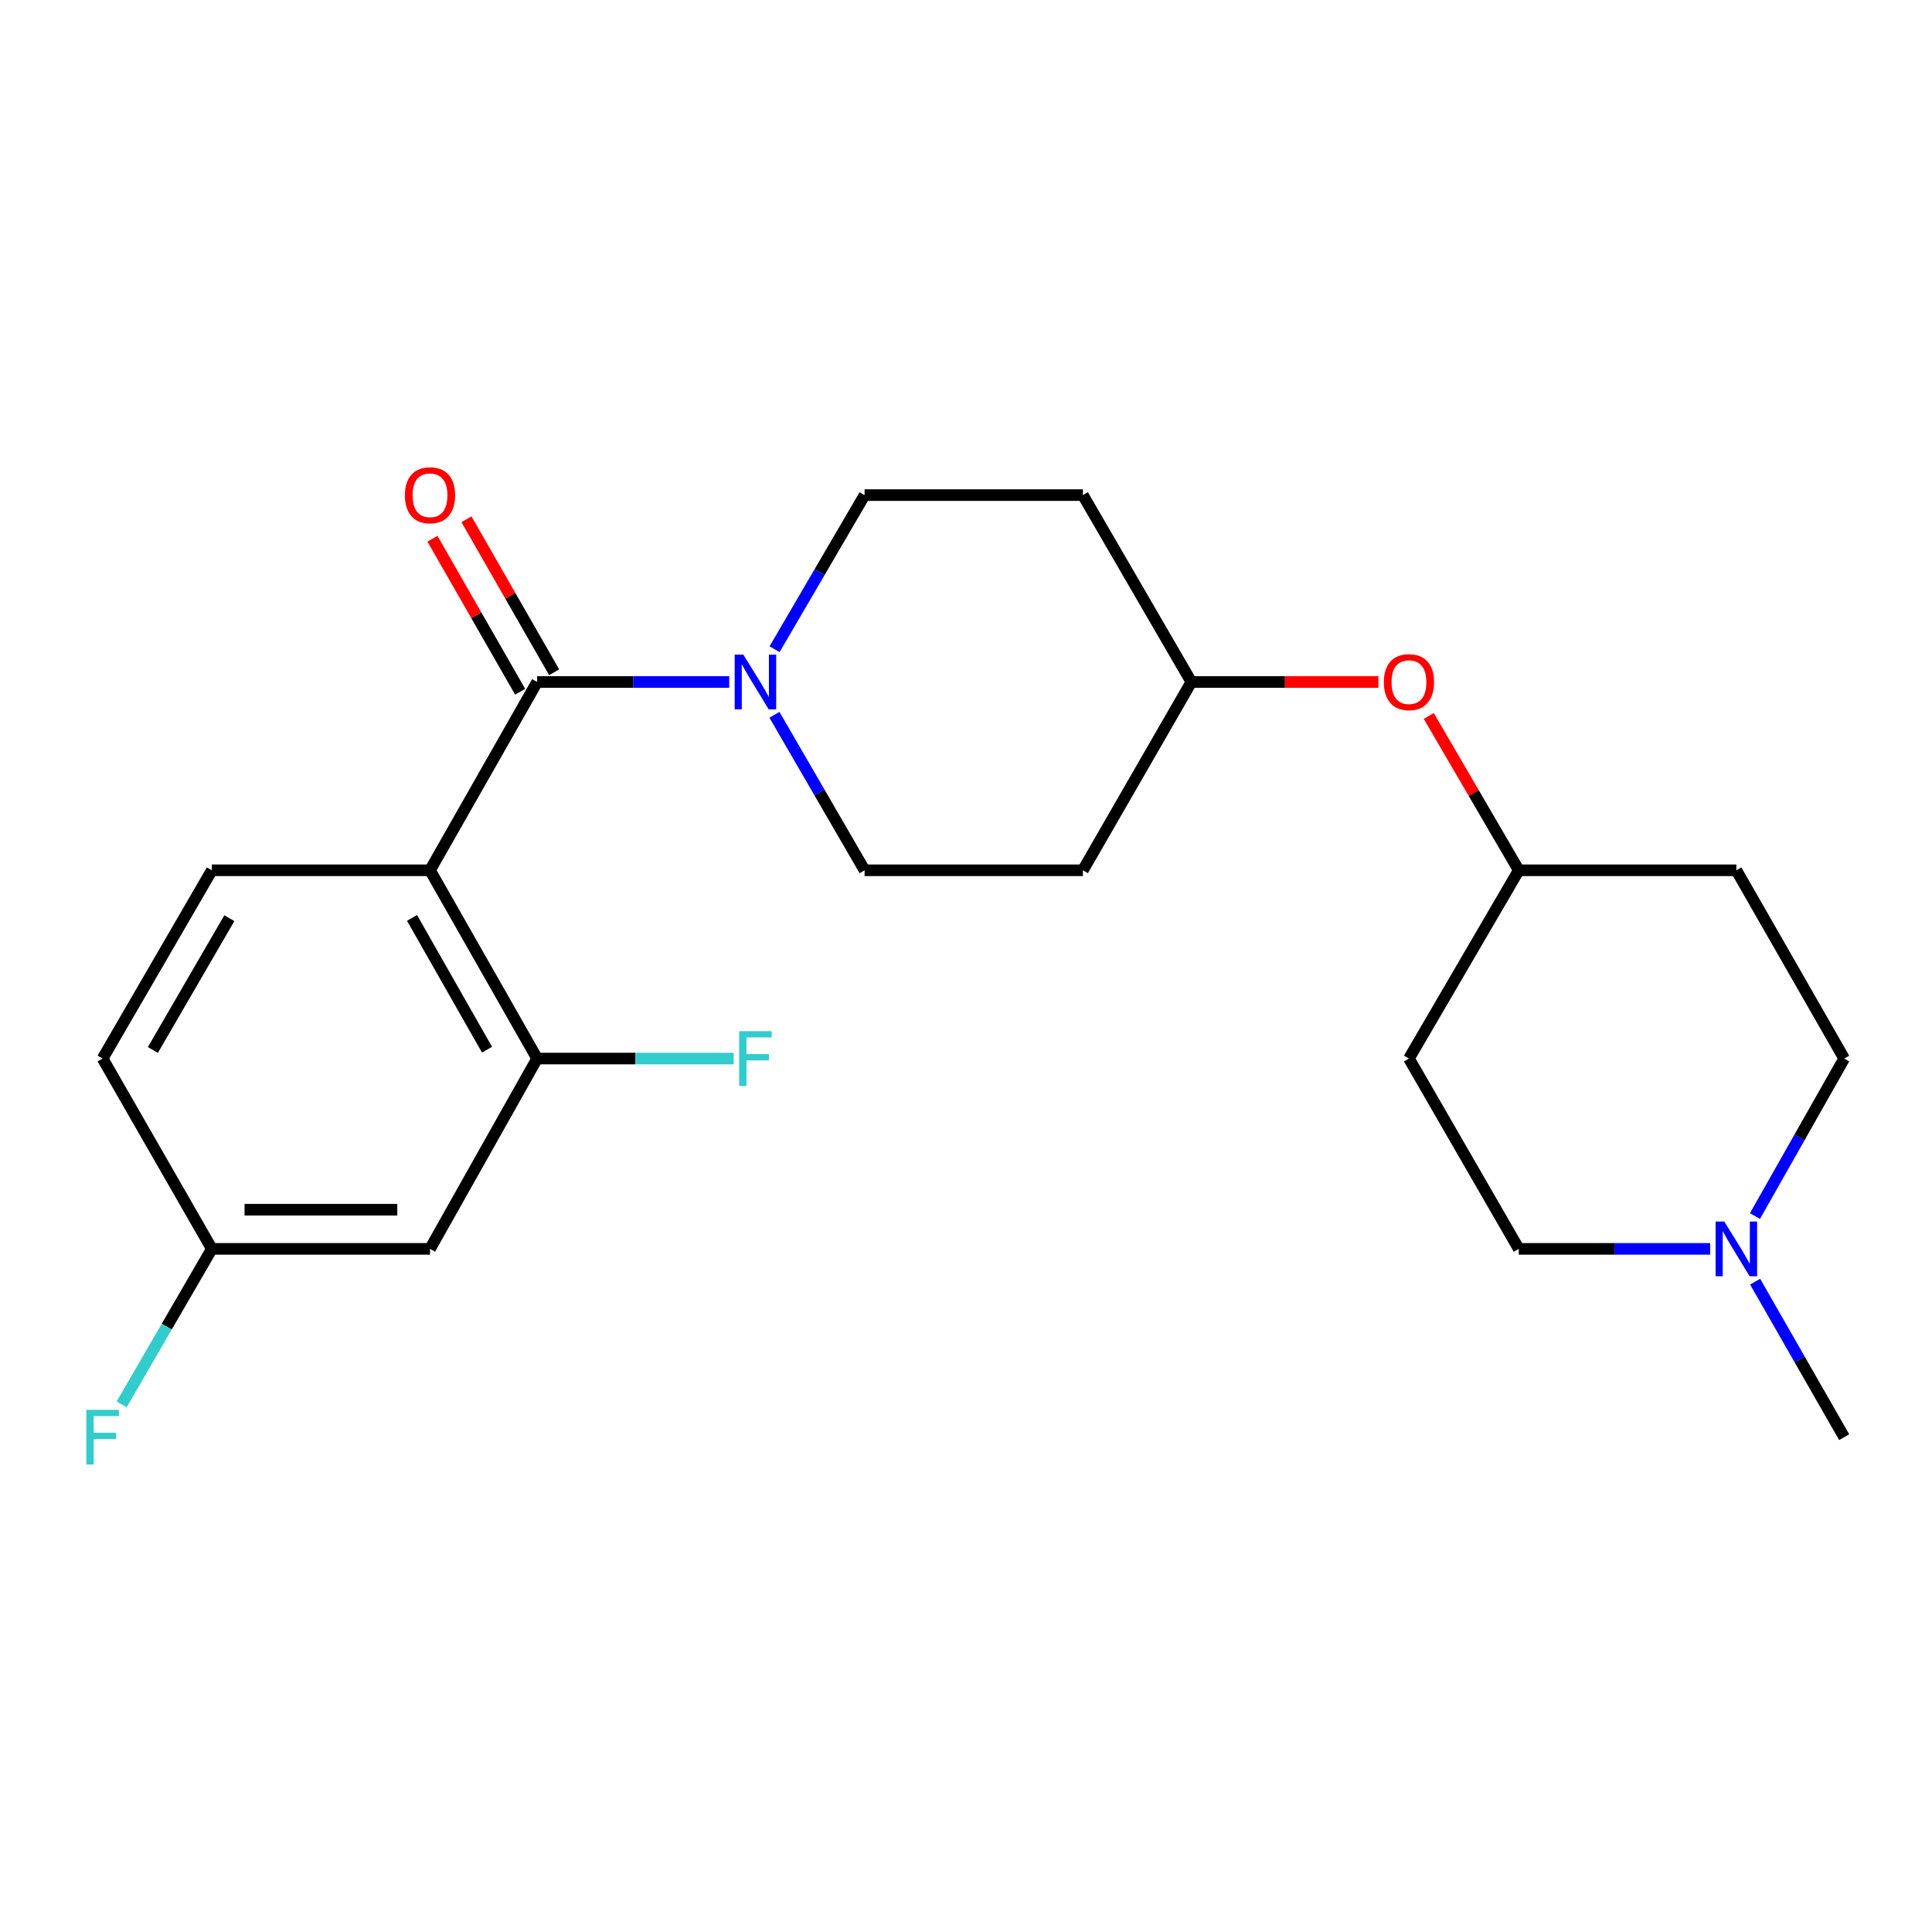 <?xml version='1.0' encoding='iso-8859-1'?>
<svg version='1.1' baseProfile='full'
              xmlns='http://www.w3.org/2000/svg'
                      xmlns:rdkit='http://www.rdkit.org/xml'
                      xmlns:xlink='http://www.w3.org/1999/xlink'
                  xml:space='preserve'
width='1000px' height='1000px' viewBox='0 0 1000 1000'>
<!-- END OF HEADER -->
<rect style='opacity:1.0;fill:#FFFFFF;stroke:none' width='1000' height='1000' x='0' y='0'> </rect>
<path class='bond-0' d='M 222.574,450.461 L 278.023,352.996' style='fill:none;fill-rule:evenodd;stroke:#000000;stroke-width:6px;stroke-linecap:butt;stroke-linejoin:miter;stroke-opacity:1' />
<path class='bond-2' d='M 222.574,450.461 L 278.023,547.904' style='fill:none;fill-rule:evenodd;stroke:#000000;stroke-width:6px;stroke-linecap:butt;stroke-linejoin:miter;stroke-opacity:1' />
<path class='bond-2' d='M 213.264,475.108 L 252.078,543.318' style='fill:none;fill-rule:evenodd;stroke:#000000;stroke-width:6px;stroke-linecap:butt;stroke-linejoin:miter;stroke-opacity:1' />
<path class='bond-3' d='M 222.574,450.461 L 109.65,450.461' style='fill:none;fill-rule:evenodd;stroke:#000000;stroke-width:6px;stroke-linecap:butt;stroke-linejoin:miter;stroke-opacity:1' />
<path class='bond-1' d='M 278.023,352.996 L 327.731,352.996' style='fill:none;fill-rule:evenodd;stroke:#000000;stroke-width:6px;stroke-linecap:butt;stroke-linejoin:miter;stroke-opacity:1' />
<path class='bond-1' d='M 327.731,352.996 L 377.439,352.996' style='fill:none;fill-rule:evenodd;stroke:#0000FF;stroke-width:6px;stroke-linecap:butt;stroke-linejoin:miter;stroke-opacity:1' />
<path class='bond-6' d='M 286.821,347.953 L 264.126,308.36' style='fill:none;fill-rule:evenodd;stroke:#000000;stroke-width:6px;stroke-linecap:butt;stroke-linejoin:miter;stroke-opacity:1' />
<path class='bond-6' d='M 264.126,308.36 L 241.431,268.767' style='fill:none;fill-rule:evenodd;stroke:#FF0000;stroke-width:6px;stroke-linecap:butt;stroke-linejoin:miter;stroke-opacity:1' />
<path class='bond-6' d='M 269.225,358.039 L 246.53,318.446' style='fill:none;fill-rule:evenodd;stroke:#000000;stroke-width:6px;stroke-linecap:butt;stroke-linejoin:miter;stroke-opacity:1' />
<path class='bond-6' d='M 246.53,318.446 L 223.835,278.853' style='fill:none;fill-rule:evenodd;stroke:#FF0000;stroke-width:6px;stroke-linecap:butt;stroke-linejoin:miter;stroke-opacity:1' />
<path class='bond-7' d='M 400.911,336.035 L 424.211,296.149' style='fill:none;fill-rule:evenodd;stroke:#0000FF;stroke-width:6px;stroke-linecap:butt;stroke-linejoin:miter;stroke-opacity:1' />
<path class='bond-7' d='M 424.211,296.149 L 447.511,256.263' style='fill:none;fill-rule:evenodd;stroke:#000000;stroke-width:6px;stroke-linecap:butt;stroke-linejoin:miter;stroke-opacity:1' />
<path class='bond-8' d='M 400.846,369.972 L 424.179,410.217' style='fill:none;fill-rule:evenodd;stroke:#0000FF;stroke-width:6px;stroke-linecap:butt;stroke-linejoin:miter;stroke-opacity:1' />
<path class='bond-8' d='M 424.179,410.217 L 447.511,450.461' style='fill:none;fill-rule:evenodd;stroke:#000000;stroke-width:6px;stroke-linecap:butt;stroke-linejoin:miter;stroke-opacity:1' />
<path class='bond-5' d='M 278.023,547.904 L 222.574,646.417' style='fill:none;fill-rule:evenodd;stroke:#000000;stroke-width:6px;stroke-linecap:butt;stroke-linejoin:miter;stroke-opacity:1' />
<path class='bond-17' d='M 278.023,547.904 L 328.891,547.904' style='fill:none;fill-rule:evenodd;stroke:#000000;stroke-width:6px;stroke-linecap:butt;stroke-linejoin:miter;stroke-opacity:1' />
<path class='bond-17' d='M 328.891,547.904 L 379.759,547.904' style='fill:none;fill-rule:evenodd;stroke:#33CCCC;stroke-width:6px;stroke-linecap:butt;stroke-linejoin:miter;stroke-opacity:1' />
<path class='bond-20' d='M 109.65,450.461 L 53.109,547.904' style='fill:none;fill-rule:evenodd;stroke:#000000;stroke-width:6px;stroke-linecap:butt;stroke-linejoin:miter;stroke-opacity:1' />
<path class='bond-20' d='M 118.711,475.257 L 79.132,543.467' style='fill:none;fill-rule:evenodd;stroke:#000000;stroke-width:6px;stroke-linecap:butt;stroke-linejoin:miter;stroke-opacity:1' />
<path class='bond-4' d='M 885.181,646.417 L 835.649,646.417' style='fill:none;fill-rule:evenodd;stroke:#0000FF;stroke-width:6px;stroke-linecap:butt;stroke-linejoin:miter;stroke-opacity:1' />
<path class='bond-4' d='M 835.649,646.417 L 786.116,646.417' style='fill:none;fill-rule:evenodd;stroke:#000000;stroke-width:6px;stroke-linecap:butt;stroke-linejoin:miter;stroke-opacity:1' />
<path class='bond-22' d='M 908.452,663.385 L 931.499,703.634' style='fill:none;fill-rule:evenodd;stroke:#0000FF;stroke-width:6px;stroke-linecap:butt;stroke-linejoin:miter;stroke-opacity:1' />
<path class='bond-22' d='M 931.499,703.634 L 954.545,743.883' style='fill:none;fill-rule:evenodd;stroke:#000000;stroke-width:6px;stroke-linecap:butt;stroke-linejoin:miter;stroke-opacity:1' />
<path class='bond-25' d='M 908.362,629.427 L 931.454,588.665' style='fill:none;fill-rule:evenodd;stroke:#0000FF;stroke-width:6px;stroke-linecap:butt;stroke-linejoin:miter;stroke-opacity:1' />
<path class='bond-25' d='M 931.454,588.665 L 954.545,547.904' style='fill:none;fill-rule:evenodd;stroke:#000000;stroke-width:6px;stroke-linecap:butt;stroke-linejoin:miter;stroke-opacity:1' />
<path class='bond-23' d='M 222.574,646.417 L 109.65,646.417' style='fill:none;fill-rule:evenodd;stroke:#000000;stroke-width:6px;stroke-linecap:butt;stroke-linejoin:miter;stroke-opacity:1' />
<path class='bond-23' d='M 205.636,626.136 L 126.588,626.136' style='fill:none;fill-rule:evenodd;stroke:#000000;stroke-width:6px;stroke-linecap:butt;stroke-linejoin:miter;stroke-opacity:1' />
<path class='bond-10' d='M 447.511,256.263 L 560.503,256.263' style='fill:none;fill-rule:evenodd;stroke:#000000;stroke-width:6px;stroke-linecap:butt;stroke-linejoin:miter;stroke-opacity:1' />
<path class='bond-9' d='M 447.511,450.461 L 560.503,450.461' style='fill:none;fill-rule:evenodd;stroke:#000000;stroke-width:6px;stroke-linecap:butt;stroke-linejoin:miter;stroke-opacity:1' />
<path class='bond-18' d='M 560.503,450.461 L 616.65,352.996' style='fill:none;fill-rule:evenodd;stroke:#000000;stroke-width:6px;stroke-linecap:butt;stroke-linejoin:miter;stroke-opacity:1' />
<path class='bond-24' d='M 560.503,256.263 L 616.65,352.996' style='fill:none;fill-rule:evenodd;stroke:#000000;stroke-width:6px;stroke-linecap:butt;stroke-linejoin:miter;stroke-opacity:1' />
<path class='bond-11' d='M 713.455,352.996 L 665.053,352.996' style='fill:none;fill-rule:evenodd;stroke:#FF0000;stroke-width:6px;stroke-linecap:butt;stroke-linejoin:miter;stroke-opacity:1' />
<path class='bond-11' d='M 665.053,352.996 L 616.65,352.996' style='fill:none;fill-rule:evenodd;stroke:#000000;stroke-width:6px;stroke-linecap:butt;stroke-linejoin:miter;stroke-opacity:1' />
<path class='bond-19' d='M 739.525,370.576 L 762.82,410.519' style='fill:none;fill-rule:evenodd;stroke:#FF0000;stroke-width:6px;stroke-linecap:butt;stroke-linejoin:miter;stroke-opacity:1' />
<path class='bond-19' d='M 762.82,410.519 L 786.116,450.461' style='fill:none;fill-rule:evenodd;stroke:#000000;stroke-width:6px;stroke-linecap:butt;stroke-linejoin:miter;stroke-opacity:1' />
<path class='bond-12' d='M 109.65,646.417 L 53.109,547.904' style='fill:none;fill-rule:evenodd;stroke:#000000;stroke-width:6px;stroke-linecap:butt;stroke-linejoin:miter;stroke-opacity:1' />
<path class='bond-21' d='M 109.65,646.417 L 86.303,686.662' style='fill:none;fill-rule:evenodd;stroke:#000000;stroke-width:6px;stroke-linecap:butt;stroke-linejoin:miter;stroke-opacity:1' />
<path class='bond-21' d='M 86.303,686.662 L 62.957,726.906' style='fill:none;fill-rule:evenodd;stroke:#33CCCC;stroke-width:6px;stroke-linecap:butt;stroke-linejoin:miter;stroke-opacity:1' />
<path class='bond-13' d='M 898.737,450.461 L 786.116,450.461' style='fill:none;fill-rule:evenodd;stroke:#000000;stroke-width:6px;stroke-linecap:butt;stroke-linejoin:miter;stroke-opacity:1' />
<path class='bond-16' d='M 898.737,450.461 L 954.545,547.904' style='fill:none;fill-rule:evenodd;stroke:#000000;stroke-width:6px;stroke-linecap:butt;stroke-linejoin:miter;stroke-opacity:1' />
<path class='bond-14' d='M 729.271,547.904 L 786.116,450.461' style='fill:none;fill-rule:evenodd;stroke:#000000;stroke-width:6px;stroke-linecap:butt;stroke-linejoin:miter;stroke-opacity:1' />
<path class='bond-15' d='M 729.271,547.904 L 786.116,646.417' style='fill:none;fill-rule:evenodd;stroke:#000000;stroke-width:6px;stroke-linecap:butt;stroke-linejoin:miter;stroke-opacity:1' />
<path  class='atom-2' d='M 384.744 338.836
L 394.024 353.836
Q 394.944 355.316, 396.424 357.996
Q 397.904 360.676, 397.984 360.836
L 397.984 338.836
L 401.744 338.836
L 401.744 367.156
L 397.864 367.156
L 387.904 350.756
Q 386.744 348.836, 385.504 346.636
Q 384.304 344.436, 383.944 343.756
L 383.944 367.156
L 380.264 367.156
L 380.264 338.836
L 384.744 338.836
' fill='#0000FF'/>
<path  class='atom-5' d='M 892.477 632.257
L 901.757 647.257
Q 902.677 648.737, 904.157 651.417
Q 905.637 654.097, 905.717 654.257
L 905.717 632.257
L 909.477 632.257
L 909.477 660.577
L 905.597 660.577
L 895.637 644.177
Q 894.477 642.257, 893.237 640.057
Q 892.037 637.857, 891.677 637.177
L 891.677 660.577
L 887.997 660.577
L 887.997 632.257
L 892.477 632.257
' fill='#0000FF'/>
<path  class='atom-7' d='M 209.574 256.343
Q 209.574 249.543, 212.934 245.743
Q 216.294 241.943, 222.574 241.943
Q 228.854 241.943, 232.214 245.743
Q 235.574 249.543, 235.574 256.343
Q 235.574 263.223, 232.174 267.143
Q 228.774 271.023, 222.574 271.023
Q 216.334 271.023, 212.934 267.143
Q 209.574 263.263, 209.574 256.343
M 222.574 267.823
Q 226.894 267.823, 229.214 264.943
Q 231.574 262.023, 231.574 256.343
Q 231.574 250.783, 229.214 247.983
Q 226.894 245.143, 222.574 245.143
Q 218.254 245.143, 215.894 247.943
Q 213.574 250.743, 213.574 256.343
Q 213.574 262.063, 215.894 264.943
Q 218.254 267.823, 222.574 267.823
' fill='#FF0000'/>
<path  class='atom-12' d='M 716.271 353.076
Q 716.271 346.276, 719.631 342.476
Q 722.991 338.676, 729.271 338.676
Q 735.551 338.676, 738.911 342.476
Q 742.271 346.276, 742.271 353.076
Q 742.271 359.956, 738.871 363.876
Q 735.471 367.756, 729.271 367.756
Q 723.031 367.756, 719.631 363.876
Q 716.271 359.996, 716.271 353.076
M 729.271 364.556
Q 733.591 364.556, 735.911 361.676
Q 738.271 358.756, 738.271 353.076
Q 738.271 347.516, 735.911 344.716
Q 733.591 341.876, 729.271 341.876
Q 724.951 341.876, 722.591 344.676
Q 720.271 347.476, 720.271 353.076
Q 720.271 358.796, 722.591 361.676
Q 724.951 364.556, 729.271 364.556
' fill='#FF0000'/>
<path  class='atom-18' d='M 382.584 533.744
L 399.424 533.744
L 399.424 536.984
L 386.384 536.984
L 386.384 545.584
L 397.984 545.584
L 397.984 548.864
L 386.384 548.864
L 386.384 562.064
L 382.584 562.064
L 382.584 533.744
' fill='#33CCCC'/>
<path  class='atom-22' d='M 44.689 729.723
L 61.529 729.723
L 61.529 732.963
L 48.489 732.963
L 48.489 741.563
L 60.089 741.563
L 60.089 744.843
L 48.489 744.843
L 48.489 758.043
L 44.689 758.043
L 44.689 729.723
' fill='#33CCCC'/>
</svg>
